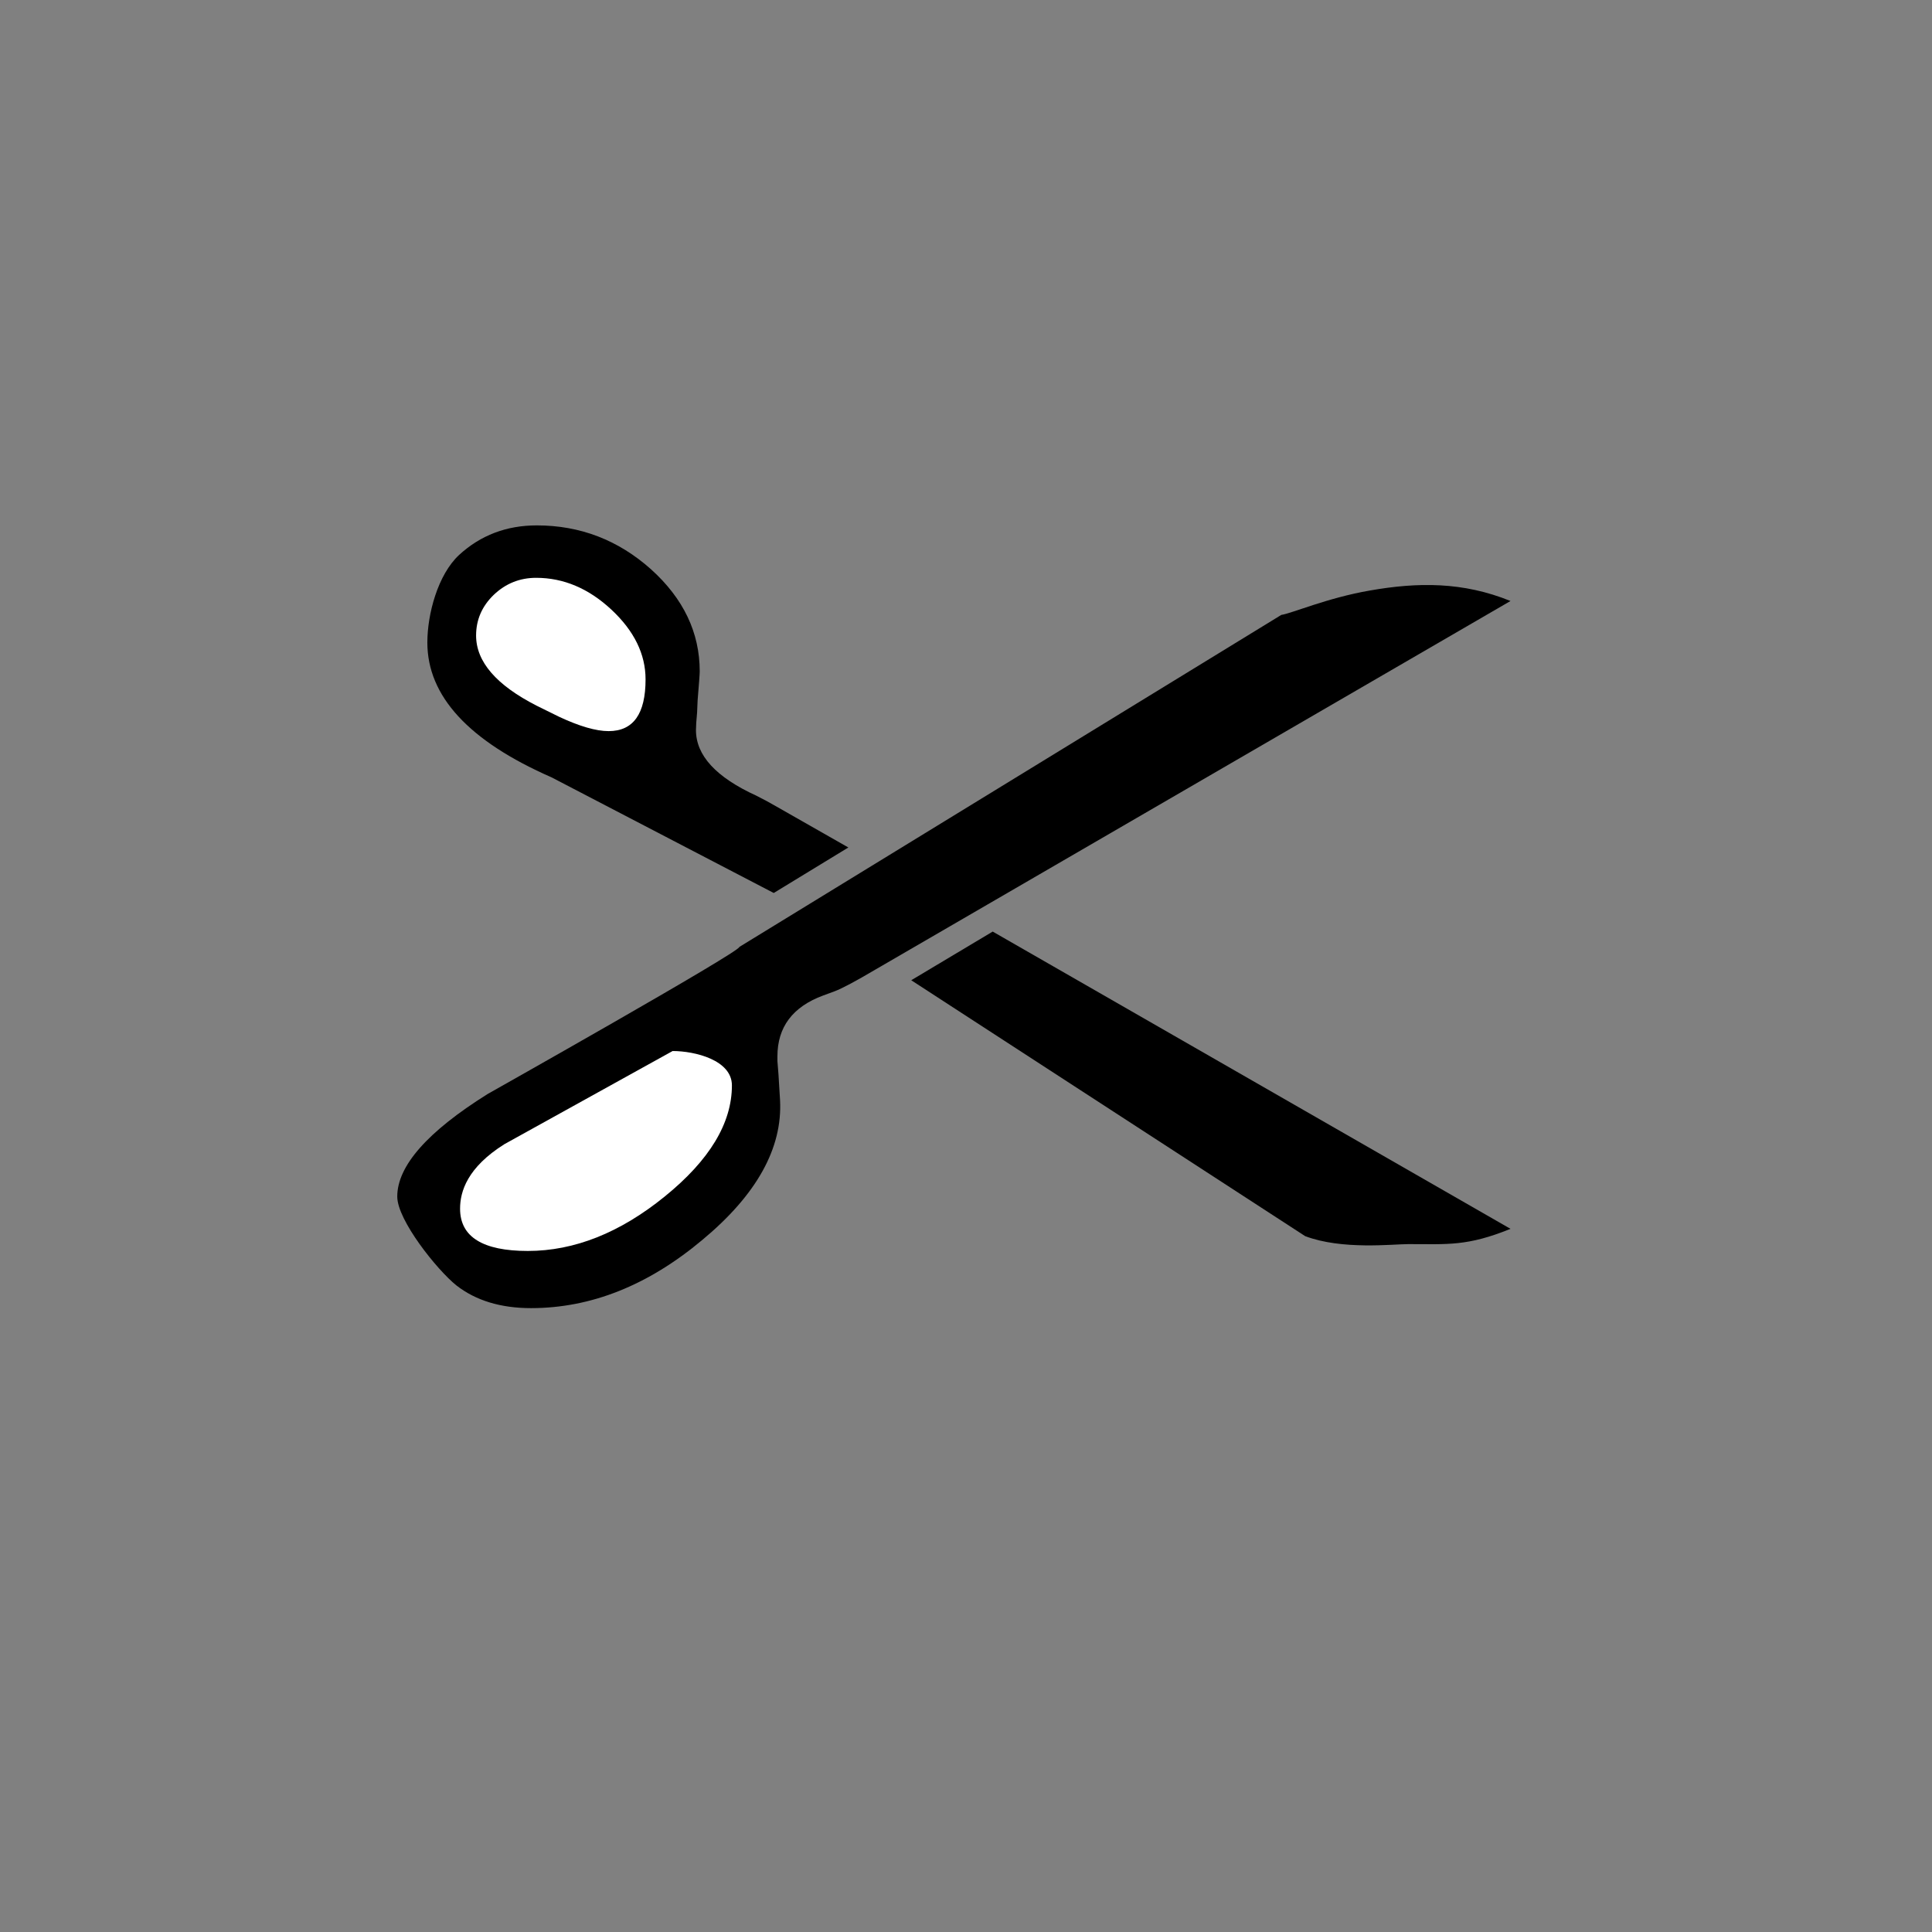 <?xml version="1.0" encoding="UTF-8" standalone="no"?>
<!-- Created with Inkscape (http://www.inkscape.org/) -->
<svg
    xmlns:inkscape="http://www.inkscape.org/namespaces/inkscape"
    xmlns:rdf="http://www.w3.org/1999/02/22-rdf-syntax-ns#"
    xmlns="http://www.w3.org/2000/svg"
    xmlns:cc="http://web.resource.org/cc/"
    xmlns:dc="http://purl.org/dc/elements/1.1/"
    xmlns:sodipodi="http://inkscape.sourceforge.net/DTD/sodipodi-0.dtd"
    xmlns:svg="http://www.w3.org/2000/svg"
    xmlns:ns1="http://sozi.baierouge.fr"
    xmlns:xlink="http://www.w3.org/1999/xlink"
    id="svg1468"
    sodipodi:docname="sakset1.svg"
    viewBox="0 0 187.5 187.5"
    sodipodi:version="0.32"
    version="1.0"
    y="0"
    x="0"
    inkscape:version="0.42"
    sodipodi:docbase="C:\Documents and Settings\Jarno\Omat tiedostot\vanhasta\opencliparts\omat\symbols"
  >
  <rect x="0" y="0" width="187.5" height="187.5" fill="#808080" stroke="none"/>
  <sodipodi:namedview
      id="base"
      bordercolor="#666666"
      inkscape:pageshadow="2"
      inkscape:window-width="640"
      pagecolor="#ffffff"
      inkscape:zoom="1.8346667"
      borderopacity="1.0"
      inkscape:current-layer="svg1468"
      inkscape:cx="93.750000"
      inkscape:cy="93.750000"
      inkscape:window-height="480"
      inkscape:pageopacity="0.0"
  />
  <g
      id="layer1"
    >
    <g
        id="g2634"
        transform="matrix(.73 0 0 .73 344.49 -241.23)"
      >
      <path
          id="path2594"
          style="fill:#000000"
          d="m-359.12 443.12l-9.92 6.05-29.53-15.37c-11.02-4.83-16.52-10.8-16.52-17.93 0-3.8 1.4-9.01 4.21-11.63 2.86-2.63 6.31-3.94 10.34-3.94 5.77 0 10.83 1.95 15.19 5.84 4.31 3.89 6.47 8.41 6.47 13.57 0 0.37-0.1 1.66-0.28 3.86l-0.07 1.62c-0.1 1.03-0.15 1.81-0.15 2.32 0 3.38 2.68 6.28 8.02 8.72 0.94 0.47 1.85 0.96 2.74 1.48l9.5 5.41"
      />
      <path
          id="path2592"
          style="fill:#000000"
          d="m-373.61 456.34l72.05-44.14c1.36-0.19 6.1-2.26 11.76-3.24 6.38-1.12 12.38-1.18 18.71 1.39l-84.45 49.01c-2.62 1.55-4.43 2.51-5.41 2.88l-1.55 0.57c-4.03 1.5-6.05 4.19-6.05 8.08v0.64l0.14 1.75 0.21 3.45c0.33 6.37-3.11 12.56-10.33 18.56-7.22 6.05-14.81 9.07-22.78 9.07-4.03 0-7.34-1.01-9.92-3.02-2.57-2.06-7.86-8.67-7.86-11.81 0-4.07 4-8.62 12.02-13.64 0 0 33.55-18.89 33.46-19.55"
      />
      <path
          id="path2590"
          style="fill:#000000"
          d="m-350.76 460.77l10.83-6.47 68.84 39.52c-5.77 2.34-8.32 2.03-13.57 2.03-2.1 0-8.82 0.8-13.73-1.06l-52.37-34.02"
      />
      <path
          id="path2588"
          style="fill:#ffffff"
          d="m-400.56 424.27l3 1.48c2.7 1.26 4.89 1.9 6.57 1.9 3.28 0 4.91-2.29 4.91-6.88 0-3.35-1.51-6.44-4.54-9.27-3.03-2.82-6.36-4.23-10.01-4.23-2.16 0-4.05 0.75-5.64 2.27-1.56 1.51-2.34 3.31-2.34 5.4 0 3.48 2.68 6.59 8.05 9.33"
      />
      <path
          id="path2586"
          style="fill:#ffffff"
          d="m-404.84 482.56c-4.92 3.09-5.9 6.28-5.9 8.58 0 1.87 0.75 3.28 2.25 4.21 1.5 0.94 3.75 1.41 6.75 1.41 6.19 0 12.26-2.41 18.21-7.24 5.96-4.83 8.93-9.75 8.93-14.77 0-3.37-4.93-4.57-7.88-4.57"
      />
      <path
          id="path2584"
          style="fill:#000000"
          d="m-355.61 455.64c2.3 0 3.45-1.11 3.45-3.31s-1.15-3.3-3.45-3.3c-2.25 0-3.37 1.1-3.37 3.3s1.12 3.31 3.37 3.31"
      />
    </g
    >
  </g
  >
</svg
>
